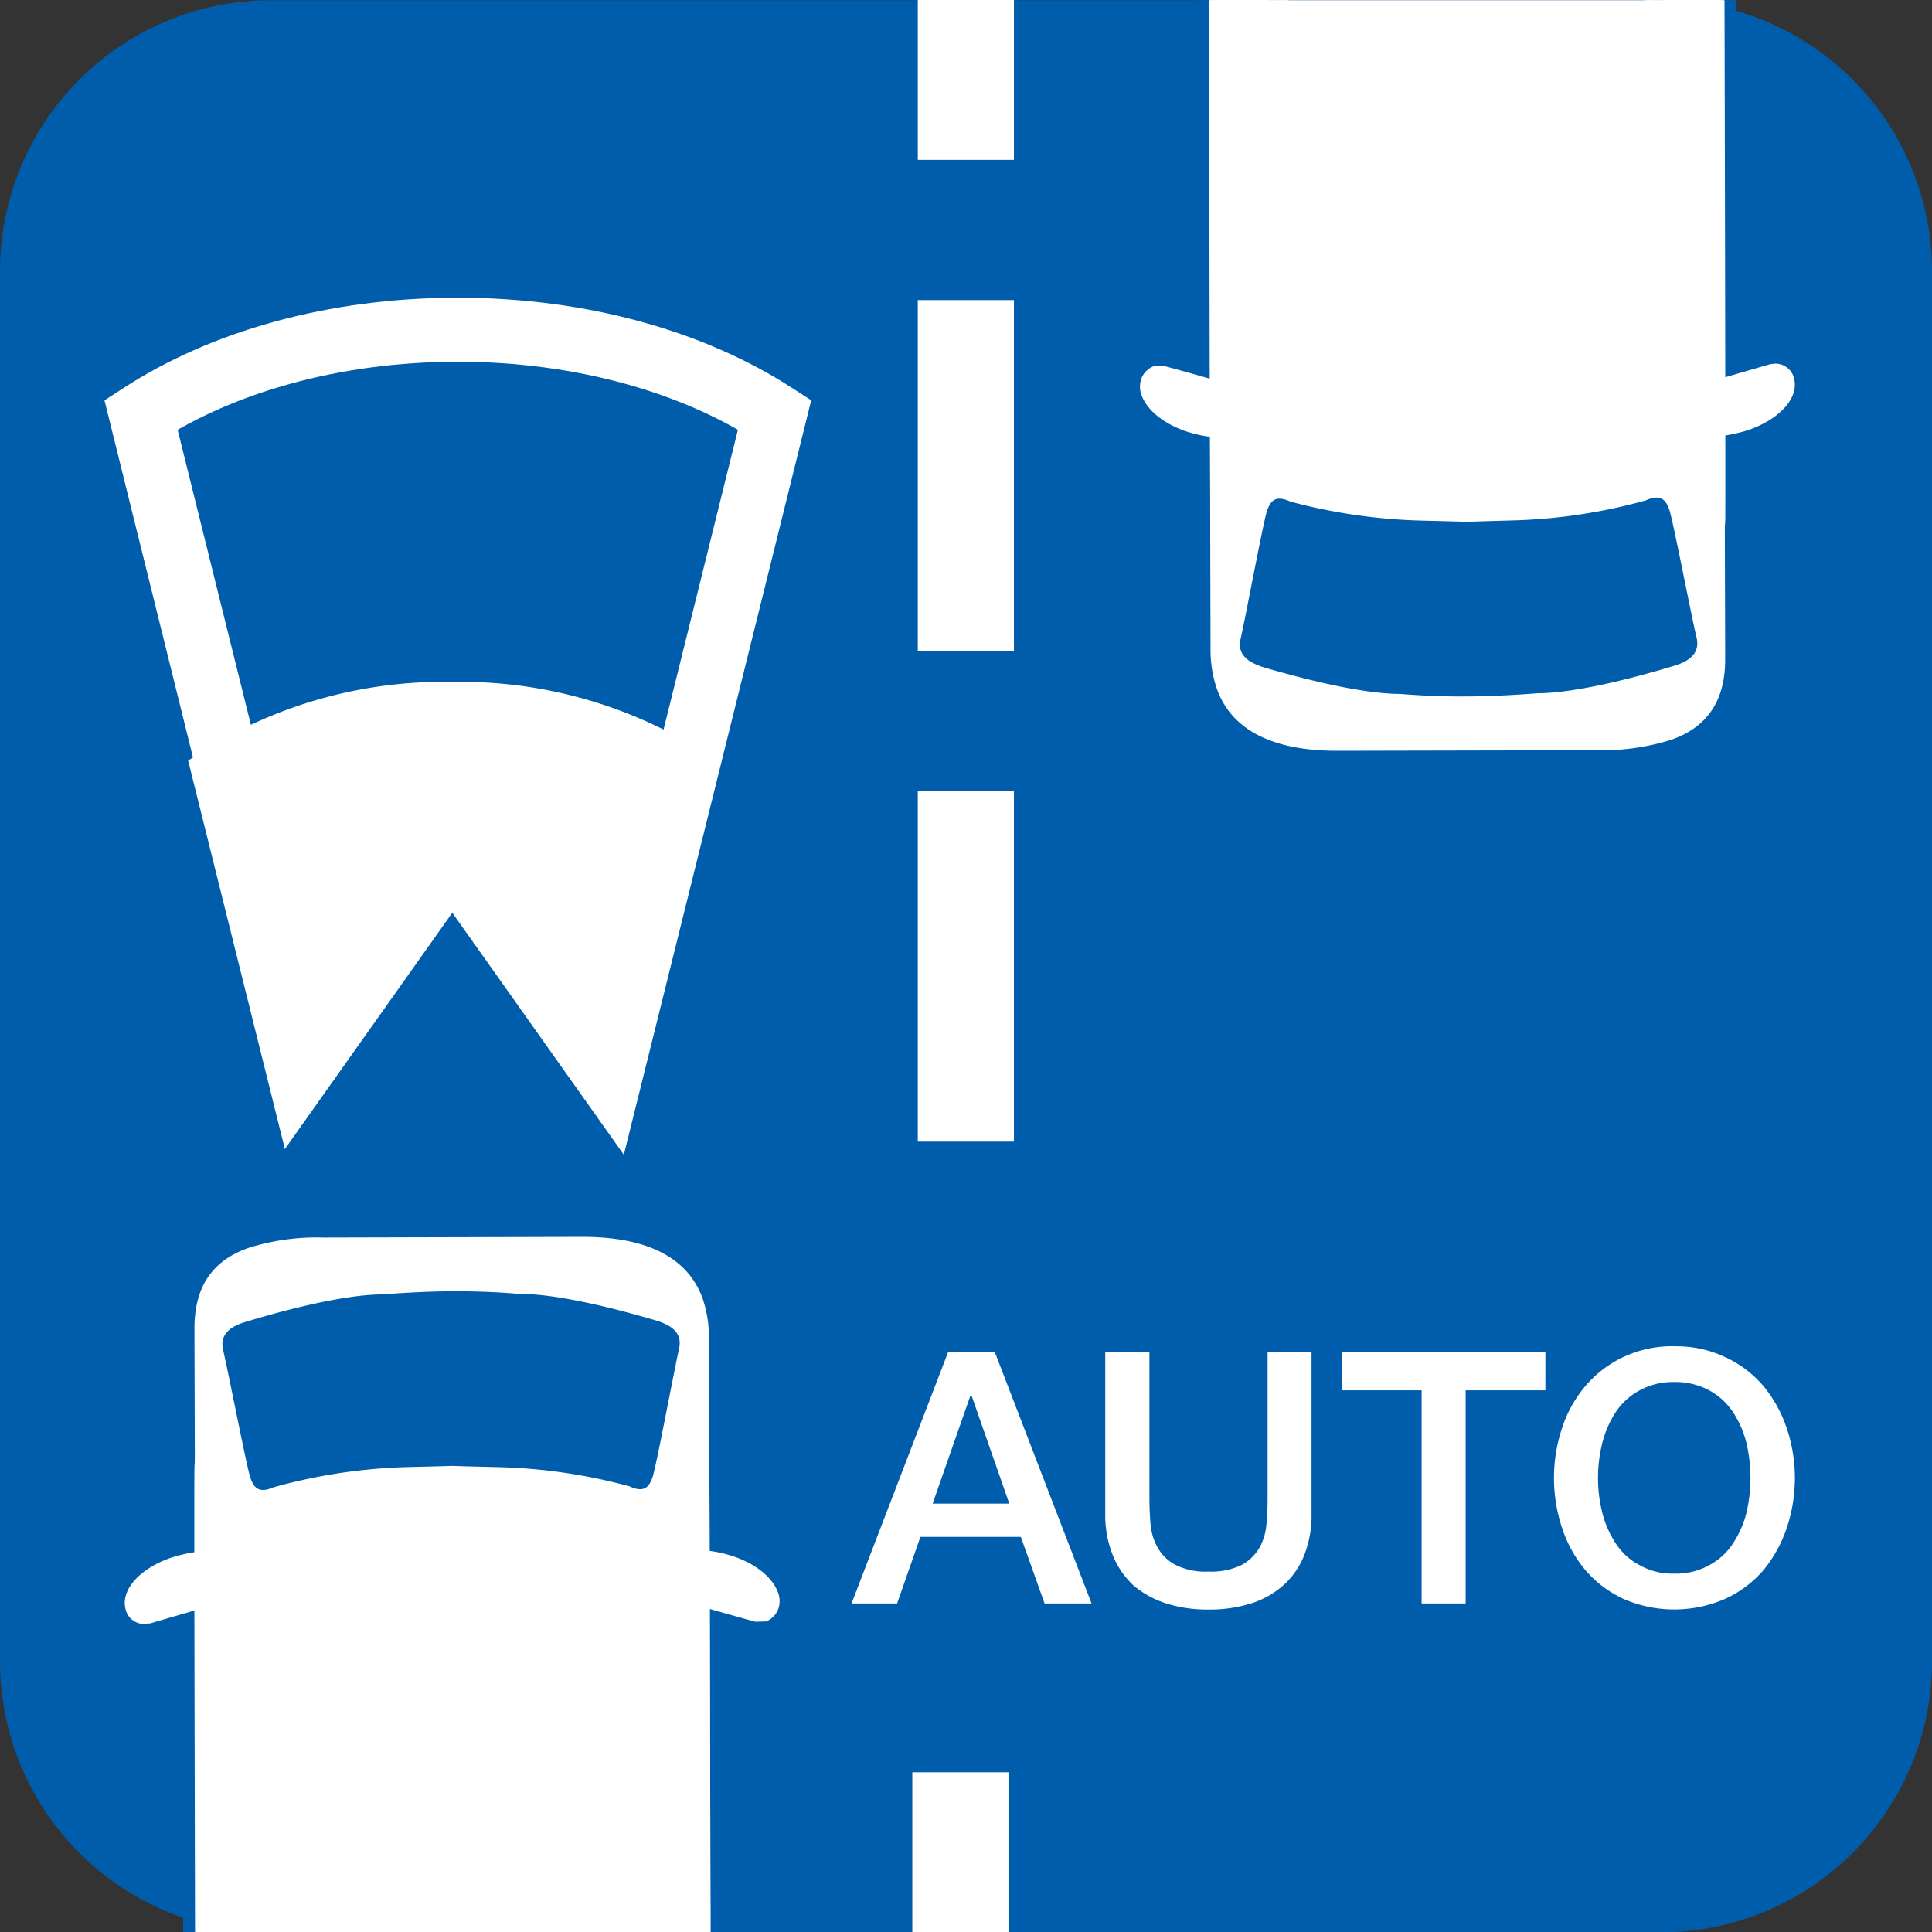 <svg xmlns="http://www.w3.org/2000/svg" width="127.479" height="127.5" viewBox="0 0 127.479 127.5"><rect x="0" y="0" width="127.479" height="127.5" fill="#333333" stroke="none"/><defs><clipPath id="a"><path fill="none" d="M0 0v127.488h122.67V0Z" data-name="パス 11543"/></clipPath></defs><g data-name="グループ 12915"><g data-name="グループ 12150"><path fill="#005dab" d="M0 109.668a17.88 17.88 0 0 0 17.829 17.831h91.83a17.883 17.883 0 0 0 17.821-17.832V17.84A17.88 17.88 0 0 0 109.659.014h-91.83A17.877 17.877 0 0 0 0 17.84Z" data-name="パス 11460"/><path fill="#fff" d="M60.559 0h6.344v10.548h-6.344z" data-name="長方形 6755"/><path fill="#fff" d="M66.902 75.327h-6.344V52.189h6.344Zm0-32.383h-6.344V19.801h6.344Z" data-name="パス 11461"/><path fill="#fff" d="M60.198 116.94h6.344v10.553h-6.344z" data-name="長方形 6756"/><path fill="#fff" d="M62.556 89.224h3.088l6.381 16.578h-3.1l-1.567-4.392H60.73l-1.537 4.392h-3.007Zm-1.018 9.988h5.058l-2.488-7.12h-.078Z" data-name="パス 11462"/><path fill="#fff" d="M72.927 89.224h2.916v9.659c0 .56.024 1.133.075 1.7a3.8 3.8 0 0 0 .469 1.537 2.9 2.9 0 0 0 1.165 1.13 4.4 4.4 0 0 0 2.18.447 4.6 4.6 0 0 0 2.217-.447 3.1 3.1 0 0 0 1.154-1.126 3.8 3.8 0 0 0 .458-1.537c.054-.57.078-1.143.078-1.7v-9.663h2.9v10.625a7.1 7.1 0 0 1-.487 2.777 5.24 5.24 0 0 1-1.39 1.99 5.8 5.8 0 0 1-2.126 1.186 9.1 9.1 0 0 1-2.8.4 9 9 0 0 1-2.774-.4 6.4 6.4 0 0 1-2.169-1.187 5.6 5.6 0 0 1-1.366-1.99 7.2 7.2 0 0 1-.5-2.777Z" data-name="パス 11463"/><path fill="#fff" d="M88.185 89.224h13.418v2.514h-5.256v14.063h-2.911V91.737h-5.251Z" data-name="パス 11464"/><path fill="#fff" d="M110.473 88.834a7.5 7.5 0 0 1 3.334.7 7.4 7.4 0 0 1 2.512 1.877 8.7 8.7 0 0 1 1.553 2.758 10.35 10.35 0 0 1 0 6.716 8.7 8.7 0 0 1-1.553 2.764 7.4 7.4 0 0 1-2.512 1.858 8.4 8.4 0 0 1-6.668 0 7.4 7.4 0 0 1-2.488-1.858 8.3 8.3 0 0 1-1.561-2.769 10.45 10.45 0 0 1 0-6.716 8.2 8.2 0 0 1 1.561-2.758 7.45 7.45 0 0 1 2.488-1.877 7.56 7.56 0 0 1 3.334-.7m0 2.362a4.56 4.56 0 0 0-2.273.544 4.35 4.35 0 0 0-1.569 1.411 6.7 6.7 0 0 0-.9 2.04 9.5 9.5 0 0 0 0 4.659 6.6 6.6 0 0 0 .9 2.022 4.15 4.15 0 0 0 1.569 1.414 4.35 4.35 0 0 0 2.273.549 4.45 4.45 0 0 0 2.295-.549 4.2 4.2 0 0 0 1.561-1.414 6.6 6.6 0 0 0 .9-2.022 10.1 10.1 0 0 0 0-4.659 6.7 6.7 0 0 0-.9-2.04 4.4 4.4 0 0 0-1.561-1.411 4.7 4.7 0 0 0-2.295-.544" data-name="パス 11465"/><path fill="#005dab" d="M62.556 89.223v6.6h3.088v-6.6l-6.154 2.372 6.376 16.573 6.162-2.37v-6.6h-3.1v6.6l6.205-2.203-1.561-4.392-1.561-4.392H56.073l-3.109 8.807 6.226 2.183v-6.6h-3v6.6l6.156 2.37 6.366-16.576-6.156-2.375-6.156-2.362-9.81 25.552h17.272l1.548-4.4h1.944v-6.6l-6.207 2.212 1.55 4.386 1.558 4.4h17.367L70.169 82.633H58.022l-1.623 4.228Zm-1.018 9.988v6.6h14.345l-7.08-20.316h-9.442l-7.134 20.32h9.311v-6.6l6.218 2.18 2.5-7.134-6.225-2.166v6.59h.078v-6.59L57.89 94.26l2.493 7.123 6.218-2.172v-6.584h-5.063zl6.218 2.183Z" data-name="パス 11466"/><path fill="#005dab" d="M72.927 89.223v6.6h2.916v-6.6h-6.59v9.659c0 .777.027 1.532.1 2.284v.019a10.3 10.3 0 0 0 1.277 4.169l-.005-.011-.005-.011a9.5 9.5 0 0 0 3.73 3.69l3.2-5.771-3.3 5.72a10.9 10.9 0 0 0 5.481 1.324 11.16 11.16 0 0 0 5.433-1.288l-.08.046.062-.046a9.5 9.5 0 0 0 3.709-3.653l.005-.011a10.5 10.5 0 0 0 1.272-4.188 23 23 0 0 0 .107-2.273v-9.659h-6.6v6.6h2.9v-6.6h-6.59v10.626l-.029.38v.011l.991.27-.951-.388-.04.118.991.27-.951-.388.011-.046.916.383-.656-.723-.26.34.916.383-.656-.723 4.433 4.879-4.365-4.935.686.758-.5-.9-.182.142.686.758-.5-.9.016.029-.016-.029.016.029-.016-.029 2.057 6.263-1.99-6.285a3.4 3.4 0 0 1-.814.078 3 3 0 0 1-.79-.078l.04.011h-.028l-.2.479.329-.394-.126-.086-.2.479.329-.394-4.3 5 4.502-4.816-.651.7.881-.361-.23-.34-.651.7.881-.361-.611.254.64-.182-.029-.072-.611.254.64-.182-.011-.078-.019-.278V89.223zh-6.59v10.626a13.8 13.8 0 0 0 .983 5.265 11.9 11.9 0 0 0 2.978 4.317l.1.107.112.08a12.7 12.7 0 0 0 4.4 2.464h.021l.04.019a16 16 0 0 0 4.764.683 15.6 15.6 0 0 0 4.779-.689l.05-.014.024-.005a12.4 12.4 0 0 0 4.437-2.514l.051-.035.032-.021a12.35 12.35 0 0 0 3.037-4.33l.011-.04a13.7 13.7 0 0 0 .977-5.286V82.633h-16.09v16.249l-.059 1.113 2.737.249-2.378-1.328-.359 1.079 2.737.244-2.378-1.328.005-.029 3.16 1.794-1.77-3.195a3.73 3.73 0 0 0-1.39 1.4l3.16 1.794-1.77-3.195-.011.011 1.6 2.879-.663-3.245a3.1 3.1 0 0 0-.937.367l1.6 2.879-.663-3.246.265 1.283-.117-1.313-.147.029.265 1.283-.118-1.312-.08.008-.062-.008-.265 2.93 1.425-2.488a3.3 3.3 0 0 0-1.159-.442l-.265 2.93 1.425-2.488-.046-.04-.046-.021-1.775 3.211 3.189-1.775a3.9 3.9 0 0 0-1.414-1.435l-1.775 3.21 3.189-1.775-.016-.016-.008-.013-2.373 1.347 2.734-.254a2.9 2.9 0 0 0-.361-1.093l-2.373 1.347 2.734-.254v.019l-.051-1.109V82.633h-16.1v6.59Z" data-name="パス 11467"/><path fill="#005dab" d="M88.184 89.223v6.6h13.418v-6.6H95.02v2.514h6.585v-6.6H89.751v20.664h6.6v-6.6h-2.916v6.6h6.6V85.142H88.184v6.6h6.6v-2.519zh-6.6v9.113h5.256v14.074h16.1V91.737h-6.6v6.6h11.861v-15.7H81.589v6.59Z" data-name="パス 11468"/><path fill="#005dab" d="M110.472 88.835v6.59c.442.005.487.056.487.056l.078.035-.046-.024.345.249 4.981-4.33-5.055 4.232.364.651a3.9 3.9 0 0 1 .2 1.221 4 4 0 0 1-.2 1.253l.011-.046v.021l-.351.627 5.029 4.278-4.978-4.325-.3.2-.051.029.04-.029a1.2 1.2 0 0 1-.554.067 1.2 1.2 0 0 1-.544-.067h-.013l-.289-.2-.292-.57a3.6 3.6 0 0 1-.2-1.237 3.6 3.6 0 0 1 .185-1.194l.024-.037h-.011l.316-.578-.024.029v.007l.335-.254-.131.067.147-.067s.07-.056.5-.062V82.231a14.4 14.4 0 0 0-6.172 1.342h.012a14.15 14.15 0 0 0-4.635 3.508l-.021.019a15.3 15.3 0 0 0-2.828 4.962l.024-.04a17.2 17.2 0 0 0 0 11.017 14.9 14.9 0 0 0 2.825 4.946 14.1 14.1 0 0 0 4.686 3.511l.118.056-.129-.056a15.2 15.2 0 0 0 12.248 0l-.021.005a14.1 14.1 0 0 0 4.713-3.516l.035-.051.021-.021a15.4 15.4 0 0 0 2.758-4.874l.019-.04-.013.012a17.1 17.1 0 0 0 0-10.96 15.3 15.3 0 0 0-2.758-4.879l-.024-.051-.046-.04a14 14 0 0 0-4.667-3.516l.021.008a14.3 14.3 0 0 0-6.172-1.342Zm0 2.362v-6.6a11.1 11.1 0 0 0-5.527 1.4l3.254 5.746-3.152-5.8a11.04 11.04 0 0 0-3.877 3.511l-.024.032-.031.037a13.3 13.3 0 0 0-1.762 4.041l-.011.024v.016a15.6 15.6 0 0 0-.493 3.912 15.8 15.8 0 0 0 .493 3.928l.011.04v.059a13.7 13.7 0 0 0 1.813 4.03l5.468-3.7-5.519 3.617a11 11 0 0 0 3.936 3.6l3.152-5.805-3.3 5.714a11.06 11.06 0 0 0 5.578 1.43 11.2 11.2 0 0 0 5.556-1.4l-3.262-5.741 3.171 5.792a10.9 10.9 0 0 0 3.907-3.6l-5.516-3.6 5.4 3.776a12.8 12.8 0 0 0 1.874-4.127l.019-.046v-.011a16.4 16.4 0 0 0 .479-3.95 15.5 15.5 0 0 0-.479-3.928 12.9 12.9 0 0 0-1.85-4.137l.04.046-.021-.035a11.1 11.1 0 0 0-3.856-3.505h.005l.024.019a11.26 11.26 0 0 0-5.495-1.374v11.269l-.91 1.639a2.7 2.7 0 0 0 .894.289l.016-1.928-.91 1.639.046.016 1.023-1.864-1.77 1.2.747.667 1.023-1.864-1.77 1.2-.005-.04.024.051.428-.3-.474.214.046.083.428-.3-.474.214.193-.1-.2.072.011.024.193-.1-.2.072.011.046.078.7-.078.718.011-.029.011-.021-.032.062.932.418-.83-.581-.1.163.932.418-.83-.581-.064.091-.056.094 1.888 1.234-1.085-2-.8.769 1.888 1.234-1.085-2-.051.035-.056.035 1.3 2.271-.6-2.56-.7.289 1.3 2.271-.6-2.56.27 1.159v-1.185l-.27.027.27 1.159v.937l1.025-1.786a2.1 2.1 0 0 0-1.039-.337v2.124l1.039-1.787-.078-.04-.091-.056-1.068 1.984 1.862-1.233-.8-.752-1.068 1.984 1.868-1.232-.025-.033-.04-.043-.565.383.629-.276-.064-.107-.565.383.629-.276-.024-.107-6.381 1.684 6.401-1.608-.1-.728.1-.723-.013.021-.007.012.024-.056-.131-.062.126.086.005-.024-.131-.062.126.086-5.506-3.642 5.447 3.725-1.727-1.186.993 1.848.734-.661-1.727-1.186.993 1.848.062-.021.051-.04-.983-1.719v2.03a2.1 2.1 0 0 0 .983-.311l-.983-1.719v-4.56Z" data-name="パス 11469"/><path fill="#fff" d="M62.556 89.224h3.088l6.381 16.578h-3.1l-1.567-4.392H60.73l-1.537 4.392h-3.007Zm-1.018 9.988h5.058l-2.488-7.12h-.078Z" data-name="パス 11470"/><path fill="#fff" d="M72.927 89.224h2.916v9.659c0 .56.024 1.133.075 1.7a3.8 3.8 0 0 0 .469 1.537 2.9 2.9 0 0 0 1.165 1.13 4.4 4.4 0 0 0 2.18.447 4.6 4.6 0 0 0 2.217-.447 3.1 3.1 0 0 0 1.154-1.126 3.8 3.8 0 0 0 .458-1.537c.054-.57.078-1.143.078-1.7v-9.663h2.9v10.625a7.1 7.1 0 0 1-.487 2.777 5.24 5.24 0 0 1-1.39 1.99 5.8 5.8 0 0 1-2.126 1.186 9.1 9.1 0 0 1-2.8.4 9 9 0 0 1-2.774-.4 6.4 6.4 0 0 1-2.169-1.187 5.6 5.6 0 0 1-1.366-1.99 7.2 7.2 0 0 1-.5-2.777Z" data-name="パス 11471"/><path fill="#fff" d="M88.546 89.224h13.424v2.514h-5.262v14.063h-2.906V91.737h-5.256Z" data-name="パス 11472"/><path fill="#fff" d="M110.473 88.834a7.5 7.5 0 0 1 3.334.7 7.4 7.4 0 0 1 2.512 1.877 8.7 8.7 0 0 1 1.553 2.758 10.35 10.35 0 0 1 0 6.716 8.7 8.7 0 0 1-1.553 2.764 7.4 7.4 0 0 1-2.512 1.858 8.4 8.4 0 0 1-6.668 0 7.4 7.4 0 0 1-2.488-1.858 8.3 8.3 0 0 1-1.561-2.769 10.45 10.45 0 0 1 0-6.716 8.2 8.2 0 0 1 1.561-2.758 7.45 7.45 0 0 1 2.488-1.877 7.56 7.56 0 0 1 3.334-.7m0 2.362a4.56 4.56 0 0 0-2.273.544 4.35 4.35 0 0 0-1.569 1.411 6.7 6.7 0 0 0-.9 2.04 9.5 9.5 0 0 0 0 4.659 6.6 6.6 0 0 0 .9 2.022 4.15 4.15 0 0 0 1.569 1.414 4.35 4.35 0 0 0 2.273.549 4.45 4.45 0 0 0 2.295-.549 4.2 4.2 0 0 0 1.561-1.414 6.6 6.6 0 0 0 .9-2.022 10.1 10.1 0 0 0 0-4.659 6.7 6.7 0 0 0-.9-2.04 4.4 4.4 0 0 0-1.561-1.411 4.7 4.7 0 0 0-2.295-.544" data-name="パス 11473"/><path fill="#fff" d="M30.205 21.764v-1.65c-8.5 0-16.166 2.209-21.813 5.872l-.983.627 6.178 24.91 8.411 33.829 24.735-33.5 6.268-25.239-.988-.627c-5.653-3.663-13.33-5.872-21.808-5.872v3.294c7.913 0 15.014 2.081 20 5.337l.9-1.379-1.6-.391-5.812 23.448-20.18 27.34-6.716-27.03-5.9-23.758-1.593.391.894 1.379c5-3.256 12.1-5.337 20.009-5.337Z" data-name="パス 11474"/><path fill="#fff" d="M30.205 21.764v2.107c7.835-.005 14.854 2.07 19.749 5.262l1.154-1.767-2.046-.509-5.896 23.771-6.483 26.071-19.535-26.481-5.8-23.361-2.046.509 1.154 1.767c4.9-3.192 11.908-5.267 19.749-5.262v-4.228c-8.574.005-16.319 2.228-22.052 5.958l-1.259.814 6.353 25.635L38.62 86.42l8.645-34.772 6.261-25.233-1.259-.814c-5.749-3.73-13.5-5.953-22.062-5.958Z" data-name="パス 11475"/><path fill="#fff" d="m15.194 51.14 22.461 30.413 7.56-30.413a27.9 27.9 0 0 0-15.009-4.025 27.9 27.9 0 0 0-15.012 4.025l7.562 30.415L45.215 51.14" data-name="パス 11476"/><path fill="#fff" d="m13.138 52.392 25.115 34.023 9.008-36.231-1.259-.819a29.95 29.95 0 0 0-16.155-4.37 29.9 29.9 0 0 0-16.165 4.374l-1.267.819 9.021 36.227 25.107-34.023-3.39-2.509L23.37 76.696l-6.488-26.074-2.051.514 1.151 1.771a25.8 25.8 0 0 1 13.86-3.69A25.9 25.9 0 0 1 43.7 52.902l1.143-1.765-2.04-.514-6.484 26.073-19.791-26.813Z" data-name="パス 11477"/><path fill="#005dab" d="m11.825 85.656 18.019-25.429 18.027 25.429Z" data-name="パス 11478"/></g><g clip-path="url(#a)" data-name="グループ 12151" transform="translate(2.035 .012)"><path fill="#005dab" d="m16.68 143.959-.005-1.063a6.8 6.8 0 0 1-2.833-.52 2.63 2.63 0 0 1-1.441-1.532 3.5 3.5 0 0 1-.177-1.146c-.016-2.589.029-9.412.019-13.4s-.1-34.927-.112-38.566a4.83 4.83 0 0 1 .586-2.616 3.84 3.84 0 0 1 2.132-1.562 14.2 14.2 0 0 1 4.426-.586l16.964-.04a10.1 10.1 0 0 1 4.906.961 3.97 3.97 0 0 1 1.944 2.282 7 7 0 0 1 .332 2.188c.013 3.628.08 33.858.1 37.848 0 3.963-.013 10.786-.024 13.373a2.95 2.95 0 0 1-.539 1.874 3.1 3.1 0 0 1-1.513 1.018 7.4 7.4 0 0 1-2.375.356l-22.389.067v2.115l22.4-.07a9.4 9.4 0 0 0 3.053-.463 5.14 5.14 0 0 0 2.5-1.735 5.05 5.05 0 0 0 .991-3.149c0-2.587.021-9.421.011-13.394l-.1-37.854a8.8 8.8 0 0 0-.453-2.865 6.2 6.2 0 0 0-2.916-3.449 12.15 12.15 0 0 0-5.942-1.213l-16.95.037a15.7 15.7 0 0 0-5.123.707 5.92 5.92 0 0 0-3.24 2.444 7 7 0 0 0-.9 3.741c.016 3.634.107 34.571.107 38.555s-.021 10.8-.011 13.4a5.5 5.5 0 0 0 .3 1.842 4.77 4.77 0 0 0 2.514 2.747 8.7 8.7 0 0 0 3.76.723Z" data-name="パス 11479"/><path fill="#005dab" d="m13.815 93.142-.418-.972a6.6 6.6 0 0 0-1.617 1.058 4.8 4.8 0 0 0-1.762 3.505c-.035.659-.013 11.065.011 21.535s.051 20.906.062 21.46h1.051l-1.052-.011.062.412a1.52 1.52 0 0 0 .656.774 4 4 0 0 0 1.125.361 9.1 9.1 0 0 0 3.754-.163l.656-.361a1.3 1.3 0 0 0 .5-1.044v-.124l.008-.005-.894-.021.894.062v-.04l-.894-.021.894.062-1.042-.08 1.028.153.013-.072-1.042-.08 1.028.153-1.044-.153 1.018.3.027-.147-1.044-.153 1.018.3-1.023-.295.932.509.091-.214-1.023-.295.932.509-.932-.509.348 1.007a1.06 1.06 0 0 0 .584-.5l-.932-.509.348 1.007.613-.549.043-.809-.541-.608-.809-.046-.605.541-.046.809 1-.345-1.047.126.051.22 1-.345-1.047.126v.062l.005.062.051.217.244.4a1.08 1.08 0 0 0 1.109.26 1.04 1.04 0 0 0 .611-.552l.091-.279.021-.2c.021-.694.067-5.578.1-35.31v-.1l-2.375-12.567-1.21.519.418.972-1.039.2 2.093 11.162 1.039-.187-1.052-.011c-.021 16.228-.043 25.062-.062 29.839-.016 2.395-.027 3.765-.027 4.539-.013.383-.013.611-.024.758v.1l.565.032-.565-.062v.028l.565.032-.565-.062 1 .123-.972-.236-.024.112 1 .123-.972-.236 1.023.254-.945-.453-.078.2 1.023.254-.945-.453.945.453-.345-1a.98.98 0 0 0-.6.549l.945.453-.345-1 .345 1 .769-.747a1.09 1.09 0 0 0-1.114-.254l.345 1 .769-.747-.763.747.993-.351-.23-.4-.763.747.993-.351-.948.327 1.007-.118-.059-.209-.948.327 1.007-.118-.554.067.565-.037-.011-.029-.554.067.565-.037-.019-.046v-.04l-.005-.04-.046-.238-.541-.608-.809-.046-.605.541-.046.809 1-.345-.345-1a1.12 1.12 0 0 0-.584.49l-.112.3-.011.171-.005.22h.763l-.5-.589-.265.6.763-.011-.5-.589.193.222-.147-.26-.046.038.193.222-.147-.26-.046.011a6.2 6.2 0 0 1-2.035.158 5.4 5.4 0 0 1-.937-.142l-.137-.04-.011-.011-.316.581.586-.2c-.134-.356-.287-.38-.27-.386l-.316.581.586-.2-.814.276.87.011-.063-.277-.814.276.87.011v-.011h-.005c0-.544-.027-11-.051-21.449s-.036-20.958-.011-21.467a2.78 2.78 0 0 1 1.039-1.99 4.6 4.6 0 0 1 .769-.528l.228-.129.067-.035zl-1.039.2Z" data-name="パス 11480"/><path fill="#005dab" d="m13.413 125.793-.479.948.011-.021-.024.029.013-.008.011-.021-.024.029.1.129.1-.027-.107-.005.005.032.1-.027-.107-.005.005.011-.032 5.872v.005l.327-.005-.123-.329-.2.335.327-.005-.123-.329.083.228v-.228h-.082l.083.228v.819l.019-1.058-.723-.011h-.035l.011.321.284-.1-.295-.22.011.321.284-.1-.364.131.386-.011-.021-.121-.364.131.386-.011-1.063.021 1.058.005.04-7.083v-.005l-.538.019.458.254.08-.273-.538.019.458.254-.627-.356.244.677.383-.321-.627-.356.244.677-.182-.479-.244.474.426.005-.182-.479-.244.474.493-.94-.5.924.927.5.005.005.013.005.479-.948.493-.921-.91-.5v-.005h-.025a1.57 1.57 0 0 0-1.259-.118 1.45 1.45 0 0 0-.945 1.435l1.058-.011-1.066-.004-.035 7.069v.016l.1.538a1.82 1.82 0 0 0 1.743 1.205l-.013-1.063-.011 1.063.716.017h.011l.005-.011.611-.1a1.77 1.77 0 0 0 1.21-1.668l.035-5.867-1.062-.012 1.063.021-.107-.7a2.46 2.46 0 0 0-1.149-1.334l-.469.945.493-.921Z" data-name="パス 11481"/><path fill="#005dab" d="m13.836 108.553-1.012.291.158 1.135 1.058-.011h-1.058l.035 13.4.514.013-.463-.214-.046.214h.509l-.463-.214.793.361-.278-.809-.514.447.793.361-.278-.809.27.779.324-.769-.594-.011.27.779.324-.769-.158.362.292-.284-.134-.078-.158.362.292-.284-1.215-1.217v-.013l-.019-.005-.163-.311-.04-.169-.051-19.146v-.048l-.476-.035.453.134.027-.1-.48-.034.453.134-.898-.251.787.485.107-.233-.894-.252.787.485-.873-.53.345.948a.92.92 0 0 0 .528-.418l-.873-.53.345.948-.345-.961-.57.854a1 1 0 0 0 .916.107l-.345-.961-.57.854.509-.774-.814.442.305.332.509-.774-.814.442.329-.171-.362.126.032.046.329-.171-.362.126.021.051.005.016 1.889 6.613 1.012-.289 1.023-.281-1.893-6.62-1.012.29 1.012-.278-.051-.2-.174-.367-.319-.316a1.12 1.12 0 0 0-.959-.126 1.08 1.08 0 0 0-.635.576 1.6 1.6 0 0 0-.123.726l.043 19.131.161.881a2.9 2.9 0 0 0 .688 1.119l.751-.746-.758.734 1.21 1.216.011.011-.011-.011.541.378a1.25 1.25 0 0 0 .94.04 1.28 1.28 0 0 0 .734-.672l.126-.686-.038-13.393v-.011a7.4 7.4 0 0 0-.249-1.7Z" data-name="パス 11482"/><path fill="#005dab" d="M12.446 101.532a10 10 0 0 0-3.505.519 6.3 6.3 0 0 0-2.729 1.751 2.8 2.8 0 0 0-.68 2.7l.035.075v.027l.019.029a2.3 2.3 0 0 0 .9 1.047 2 2 0 0 0 1.516.185l.035-.016c.877-.233 5.294-1.517 5.294-1.517l-.586-2.035s-4.432 1.283-5.281 1.521l.284 1.028-.26-1.028-.035.005.016.209.115-.163-.131-.046.016.209.115-.163-.04.051.051-.046-.011-.005-.04.051.051-.046-.1-.158-.956.458.977-.407-.712.3.736-.254-.024-.046-.712.3.736-.254s-.051-.233.281-.635a4.4 4.4 0 0 1 1.821-1.135 7.9 7.9 0 0 1 2.758-.388Z" data-name="パス 11483"/><path fill="#005dab" d="m41.709 93.072-.407.983.051.005a4.07 4.07 0 0 1 1.944 1.974l.126.677c.011.217.016 3.037.016 7.005.04 11.994.051 35.09.051 35.9l.779.013-.5-.635a.81.81 0 0 0-.276.635h.779l-.5-.635.166.209-.115-.246-.051.037.166.209-.115-.246-.056.027a6.9 6.9 0 0 1-2.051.182 3.8 3.8 0 0 1-.937-.126l-.11-.027-.027-.013-.305.57.57-.2c-.134-.324-.27-.361-.27-.361l-.3.557.57-.2-.8.27.852.021-.051-.292-.8.27.852.021v-.158l-.91-.016.91.056v-.04l-.91-.016.91.056-1.034-.078 1.018.169.016-.091-1.034-.078 1.018.169-1.039-.177.993.324.046-.147-1.039-.177.993.324-.993-.324.9.544.091-.22-.993-.324.9.544-.9-.544.343 1.007a1.02 1.02 0 0 0 .56-.463l-.9-.544.343 1.007-.343-1.007-1 .351.988-.343-1.05.112.062.23.988-.343-1.05.112.112-.013-.118.008.005.005.112-.013-.118.008.005.051v.032l.011.051.051.228.321.469a1.07 1.07 0 0 0 .961.2l.362-.174-.643-.849.348 1.007a1 1 0 0 0 .544-.426l.137-.321.032-.187v-.327c-.005-1.181-.032-7.252-.225-35.1l-1.047.011 1.042.187 2.026-11.153zl-.407.983zl-1.034-.187-2.049 11.279.008.094c.107 16.252.169 25.08.185 29.858.019 2.383.024 3.752.024 4.526.011.391 0 .624.011.763v.137l.905.035-.905-.08v.046l.905.035-.905-.08 1.028.091-1.012-.189-.016.1 1.028.091-1.012-.191 1.036.187-1-.356-.035.169 1.036.187-1-.356 1 .356-.894-.57-.107.214 1 .356-.894-.57.894.57-.34-.988a1.13 1.13 0 0 0-.554.418l.894.57-.34-.988-.3.158.64.83-.013-1.058a1 1 0 0 0-.627.228l.64.83-.013-1.058.013 1.058.683-.814-.7-.244.013 1.058.683-.814-.683.814 1-.345-.321-.469-.683.814 1-.345-.993.345 1.044-.112-.051-.233-.993.345 1.044-.112-.865.094.865-.048v-.046l-.865.094.865-.048v-.131l-.005-.046-.056-.22-.53-.611-.819-.056a1.14 1.14 0 0 0-.565.463l-.121.321-.012.159v.254l1.063-.016-1.063-.012.067.444a1.4 1.4 0 0 0 .661.763 3.3 3.3 0 0 0 1.159.356 8.8 8.8 0 0 0 3.725-.2l.632-.332a1.3 1.3 0 0 0 .525-1.036c-.005-.536-.005-10.992-.016-21.444-.011-5.232-.011-10.457-.021-14.457s-.019-6.721-.035-7.083a4.2 4.2 0 0 0-.249-1.3 6 6 0 0 0-3.165-3.237l-1.221-.509-.225 1.3Z" data-name="パス 11484"/><path fill="#005dab" d="m42.296 125.715-.493-.932a2.35 2.35 0 0 0-.886.846 2.5 2.5 0 0 0-.34 1.176l1.063-.016h-1.063l-.051 5.871h.013l.088.565a1.83 1.83 0 0 0 1.73 1.205h.011l.731-.005h.005l.581-.1a1.75 1.75 0 0 0 1.217-1.675l-.005.016.051-7.083.005-.005-.1-.546a1.42 1.42 0 0 0-.785-.844 1.52 1.52 0 0 0-1.079-.016l-.295.134.519.921-.5-.937-.916.493.493.932.493.937.927-.49.011-.005.016-.013-.158-.276.1.3.056-.024-.158-.276.1.3-.2-.584-.23.56.428.024-.2-.584-.23.56.26-.643-.661.236.4.407.26-.643-.661.236.407-.145h-.442l.035.145.407-.145h-.442l1.068-.008-1.068-.005-.032 7.067v.014h.327l-.112-.34-.214.34h.327l-.112-.34.056.2v-.209l-.056.011.056.2v-.209l.029 1.052-.019-1.063-.712.016.011 1.058v-.766l.262-.1-.262-.209v.305l.262-.1-.375.137h.4l-.012-.129-.375.137h.4l.046-5.862v-.011h-.182l.182.027v-.027h-.182l.182.027.046-.094.046-.059Z" data-name="パス 11485"/><path fill="#005dab" d="m41.782 108.462-1.034-.27a8 8 0 0 0-.222 1.69l.035 13.4.1.552.6.718 1.007.08.632-.434-.763-.726.763.736 1.21-1.234v.011a3.07 3.07 0 0 0 .825-1.99l-.056-19.157-.091-.6-.3-.458a1.07 1.07 0 0 0-1.079-.217 1.05 1.05 0 0 0-.544.4l-.26.6-1.851 6.622-.005.005 1.034.27 1.012.281 1.848-6.622.021-.051-.621-.268.554.38.067-.112-.621-.268.554.38-.814-.554.329.927a.87.87 0 0 0 .485-.372l-.814-.554.329.927-.345-.977-.707.769a1.1 1.1 0 0 0 1.052.209l-.345-.977-.707.769.667-.718-.937.316.27.4.667-.718-.937.316.611-.209-.64.056.029.153.611-.209-.64.056v.07l.051 19.154-.067.244-.126.225-1.237 1.245h-.005l.345.332-.158-.434-.187.1.345.332-.158-.434.287.825.407-.774-.694-.051.287.825.407-.774-.383.728.79-.27-.407-.458-.383.728.79-.27-.394.147.418-.019-.024-.129-.394.147.418-.019v.025l-.037-13.409.142-1.133-.005.024.005-.024Z" data-name="パス 11486"/><path fill="#005dab" d="M43.195 103.557a7.4 7.4 0 0 1 3.465.688 2.7 2.7 0 0 1 1.374 1.251l.021.209 1.018.351-.967-.458-.1.153.126.123-.056-.158-.07.035.126.123-.056-.158.078.214-.011-.23-.067.016.078.214-.011-.23.011.051v-.046l-.011-.005.011.051v-.046l-.021-.005h-.006c-.825-.214-5.262-1.486-5.262-1.486l-.594 2.035s4.413 1.267 5.329 1.492h-.011a2 2 0 0 0 1.194-.024 2.2 2.2 0 0 0 1.226-1.218l.032-.04.013-.051a2.38 2.38 0 0 0-.024-1.607 4.62 4.62 0 0 0-2.418-2.448 9.4 9.4 0 0 0-4.477-.91Z" data-name="パス 11487"/><path fill="#005dab" d="m27.981 85.186.011 1.052c1.087 0 2.132.051 2.905.1.774.032 1.251.078 1.251.078l.051.013.046-.008c2.689-.016 7.426 1.328 8.58 1.663l.769.316.158.137-.011.209-.005-.011c-.182.814-.554 2.739-.921 4.576-.171.929-.351 1.821-.5 2.517s-.27 1.248-.295 1.272l.011-.024v.019l-.1.214.268.2-.1-.3-.166.1.268.2-.1-.3.107.316-.011-.34-.1.024.107.316-.011-.34v.1l.011-.107-.011.005v.1l.011-.107-.273-.091a9.5 9.5 0 0 0-1.583-.455 44 44 0 0 0-7.725-.913v1.071l.021-1.071s-.774-.011-1.558-.032c-.391-.005-.777-.021-1.063-.029l-.345-.011h-.067l-.035.487.051-.487h-.016l-.035.487.051-.487-.1.972.187-.961-.086-.011-.1.972.187-.961-.2 1.036.356-.991-.153-.046-.2 1.036.356-.991-.37.991.578-.894-.209-.1-.37.991.578-.894-.586.901 1-.345a1.13 1.13 0 0 0-.423-.549l-.577.894 1-.345-1 .345.916.541.084-.886-1 .345.916.541-.916-.541.351 1 .565-.458-.916-.542.351 1-.337-.967.088 1.028.249-.062-.337-.967.088 1.028h.407l.019-.514-.051.514h.032l.019-.514-.051.514.091-.983-.182.967.091.016.091-.983-.182.967.193-1.023-.362.972.169.051.193-1.023-.362.972.362-.993-.589.892.228.1.362-.993-.589.892.589-.892-1 .351a1.06 1.06 0 0 0 .407.541l.589-.892-1 .351 1-.351-.87-.589a1.01 1.01 0 0 0-.126.94l1-.351-.87-.589.87.589-.487-.94-.383.351.87.589-.487-.94.487.94-.351-1-.137.062.487.94-.351-1 .332.94-.107-.985-.225.046.332.94-.107-.985.013.163v-.163h-.013l.013.163v-.163c-.137.011-.951.04-1.679.046l-1.419.051.021 1.052-.011-1.058a37 37 0 0 0-5.042.469 28.5 28.5 0 0 0-3.963.838l-.273.114-.153.056-.107.027-.011.008v.356l.249-.244-.249-.112v.356l.249-.244v-.005l-.078-.171-.734.262.758-.217-.024-.045-.734.262.758-.217-.013-.027-.011-.034c-.021-.021-.158-.594-.305-1.272-.448-2.108-1.187-5.889-1.477-7.079l-.011-.016.011.016.011-.214a1.5 1.5 0 0 1 .651-.356l.254-.078.011-.013v.013c1.149-.356 5.88-1.719 8.558-1.719h.08s.621-.056 1.537-.107 2.081-.107 3.171-.1l-.005-1.058.005-1.063c-2.29 0-4.866.209-4.866.209l.078 1.063-.003-1.064c-3.227.024-7.932 1.449-9.15 1.8h-.026l.024-.013-.37.115a3.54 3.54 0 0 0-1.588 1.022 2.29 2.29 0 0 0-.434 2.022v.019c.179.723.565 2.678.948 4.515.2.921.38 1.826.528 2.528.169.734.26 1.21.372 1.521l.996-.342-1.018.289.018.074a2.24 2.24 0 0 0 .87 1.216 2 2 0 0 0 1.765.118l.337-.134-.021.005.021-.019.1-.021a26 26 0 0 1 3.586-.752 36 36 0 0 1 4.74-.434v-.013h.013s.79-.005 1.577-.037c.394-.013.8-.019 1.1-.035l.386-.005.123-.005.075-.013.254-.062.236-.107.284-.3a1 1 0 0 0 .123-.937 1.07 1.07 0 0 0-.5-.589l-.3-.1-.177-.021h-.305l-.23-.005-.086.011h-.056l-.27.051-.568.469-.077.878a1.1 1.1 0 0 0 .428.552l.3.126.187.032.656.024c.916.035 2.525.062 2.525.062l.013.005h.011a37 37 0 0 1 5.029.453c.844.142 1.628.278 2.244.407a9 9 0 0 1 1.165.316 2.28 2.28 0 0 0 1.73.182 1.74 1.74 0 0 0 .854-.656l.386-.758-.008.029.013-.035c.1-.321.19-.785.351-1.521.439-2.137 1.176-5.958 1.422-7.048l.008-.021a2.53 2.53 0 0 0-.07-1.352 2.46 2.46 0 0 0-.983-1.21 5.4 5.4 0 0 0-1.352-.586c-1.213-.335-5.929-1.73-9.166-1.741v1.055l.094-1.05s-2.051-.193-4.351-.187Z" data-name="パス 11488"/><path fill="#fff" d="M16.68 143.959c-2.98.016-5.506-1.159-5.516-4.26 0-2.6.027-9.423.016-13.4s-.091-34.921-.112-38.56 1.847-5.79 8.206-5.824l16.964-.046c6.376-.021 8.234 2.86 8.234 6.478.011 3.639.1 33.869.107 37.843s-.011 10.8-.016 13.4c.011 3.109-2.509 4.287-5.484 4.293Z" data-name="パス 11489"/><path fill="#fff" d="m16.68 143.959-.005-.276c-2.4.005-4.381-.747-5.01-2.584a4.4 4.4 0 0 1-.22-1.4c-.016-2.589.029-9.423.019-13.4s-.1-34.921-.115-38.56c.013-2.418.774-4.041 3.245-4.916a14.4 14.4 0 0 1 4.692-.621l16.953-.051c4.748-.013 6.81 1.548 7.589 3.768a7.3 7.3 0 0 1 .364 2.431c.021 3.639.107 33.869.123 37.843 0 3.974-.016 10.8-.035 13.4a3.54 3.54 0 0 1-2.589 3.631 8.3 8.3 0 0 1-2.622.388l-22.394.07.005.546 22.4-.062a8.6 8.6 0 0 0 2.8-.434 4.09 4.09 0 0 0 2.951-4.14c0-2.587.029-9.426.024-13.4-.024-3.974-.091-34.2-.107-37.843a8.2 8.2 0 0 0-.4-2.616c-.86-2.482-3.267-4.172-8.111-4.132l-16.963.044a14.9 14.9 0 0 0-4.86.667c-2.686.91-3.647 2.892-3.618 5.431.008 3.637.108 34.574.108 38.564.011 3.969-.035 10.8-.024 13.392a4.7 4.7 0 0 0 .254 1.58c.763 2.166 3.058 2.97 5.54 2.951Z" data-name="パス 11490"/><path fill="#fff" d="M13.815 93.145s-2.656 1.141-2.753 3.632c-.027 1.165.062 41.851.08 42.957-.013.758 4.646.819 4.646-.021-.019-1.475.078 7.969.118-35.39Z" data-name="パス 11491"/><path fill="#fff" d="m13.815 93.145-.117-.249s-2.783 1.165-2.9 3.861c-.046 1.186.067 41.868.067 42.968l.024.153c.147.335.428.418.763.509a8 8 0 0 0 3.776-.027c.3-.1.611-.262.627-.651v-.163l-.249-.019.249.046v-.027l-.249-.019.249.046-.265-.046.265.08v-.035l-.265-.046.265.08-.27-.075.1.26.174-.185-.27-.075.1.26.153-.134.011-.214-.137-.161-.214-.011-.153.142-.011.2.254-.086-.273.035.019.051.254-.086-.273.035v.04l.024.129.067.115.284.072.158-.147.021-.107c.04-.311.086-4.143.121-35.36l-.013-.046-2.1-11.169-.143-.188-.24-.005.112.249-.27.046 2.096 11.169.27-.04-.27-.011c-.016 16.238-.046 25.062-.056 29.839a508 508 0 0 1-.035 4.539c-.005.4-.011.632-.011.774l-.005.137-.005.016.214.027-.2-.043-.011.016.214.027-.2-.043.254.062-.244-.112-.011.051.254.062-.244-.112.244.112-.091-.26-.153.147.244.112-.091-.26.091.26.2-.2-.296-.061.091.26.2-.2-.2.2.26-.1-.062-.1-.2.2.26-.1-.214.072.225-.027-.011-.046-.214.072.225-.027v-.08l-.021-.083-.137-.161-.214-.011-.153.142-.011.2.254-.086-.091-.26-.169.182-.013.086-.005.169h.04l-.035-.024-.005.024h.04l-.035-.024-.26.158a7 7 0 0 1-2.333.186 5.4 5.4 0 0 1-1.106-.158l-.329-.126-.062-.056-.005.013.005-.013-.005.013-.08.021.091.011-.011-.032-.08.021.091.011c-.011-1.1-.112-41.8-.072-42.957a3.6 3.6 0 0 1 1.3-2.539 6 6 0 0 1 .884-.637l.394-.193-.112-.26-.27.046Z" data-name="パス 11492"/><path fill="#fff" d="M13.413 125.793a1.32 1.32 0 0 1 .661 1.063l-.035 5.878a.734.734 0 0 1-.763.712l-.718-.011a.73.73 0 0 1-.769-.7l.038-7.058c-.011-.4.3-.56.661-.37Z" data-name="パス 11493"/><path fill="#fff" d="m13.414 125.793-.305.611.276.351.015.097v.005l-.029 5.867-.016.005-.029.035h-.049v.677l.019-.677h-.723l-.014-.012h-.01l-.08-.027-.677.011.677.005.04-7.075-.158.005.131.062.027-.067-.158.005.131.062-.3-.163.107.316.193-.153-.3-.163.107.316-.08-.249-.032.265.112-.016-.08-.249-.032.265.011-.067-.021.067h.011l.011-.067-.021.067h.021l.305-.6-.316.6.921.493.005.011.005-.005.305-.611.316-.6-.905-.479-.005-.005h-.02a1.16 1.16 0 0 0-.951-.1 1.08 1.08 0 0 0-.7 1.068h.683l-.683-.005-.04 7.069.083.431a1.43 1.43 0 0 0 1.382.943l-.013-.677-.011.683h.723l.005.005.493-.078a1.41 1.41 0 0 0 .956-1.307l.027-5.878-.679-.008.691.021-.1-.565a1.97 1.97 0 0 0-.943-1.119l-.305.6.316-.6Z" data-name="パス 11494"/><path fill="#fff" d="M13.837 108.553a6 6 0 0 1 .2 1.414l.046 13.4c0 .4-.244.477-.53.182l-1.21-1.2a2.03 2.03 0 0 1-.533-1.251l-.054-19.146c0-.386.1-.407.2-.011Z" data-name="パス 11495"/><path fill="#fff" d="m13.836 108.553-.655.187.171 1.232.683-.005h-.673l.037 13.4v.013l.442.078-.142-.378-.3.3.442.078-.142-.378.153.418.177-.418H13.7l.153.418.177-.418-.062.158.088-.142-.027-.016-.062.158.088-.142-.016-.016v-.011l-1.216-1.21-.005-.011-.265-.453-.072-.305-.045-19.146v-.094l-.375-.056.362.15.013-.094-.375-.056.362.15-.593-.238.209.6a.67.67 0 0 0 .383-.359l-.592-.241.209.6-.222-.619-.367.544.589.075-.222-.619-.367.544.316-.463-.5.27.179.193.316-.463-.5.27.027.08.005.005 1.888 6.617.651-.187.661-.193-1.889-6.612-.651.193.656-.187-.056-.171-.123-.27-.222-.214-.621-.086-.412.375-.1.565.051 19.149.142.736a2.56 2.56 0 0 0 .605.983l.469-.474-.471.459 1.21 1.224-.011-.013a1.02 1.02 0 0 0 1.085.335l.509-.469.1-.517-.047-13.415v.011a8 8 0 0 0-.22-1.6Z" data-name="パス 11496"/><path fill="#fff" d="M12.43 102.593c-4.009-.086-6.416 2.142-5.891 3.583a1 1 0 0 0 1.205.672c.87-.246 5.291-1.532 5.291-1.532" data-name="パス 11497"/><path fill="#fff" d="M12.426 102.314a9.3 9.3 0 0 0-3.227.474c-2.091.747-3.331 2.172-2.924 3.46l.011.035v.016a1.26 1.26 0 0 0 1.521.8l.019.021c.857-.254 5.289-1.537 5.289-1.537l-.158-.53s-4.413 1.288-5.283 1.532l.072.265-.067-.265c-.442.083-.635-.035-.884-.528l-.254.12.254-.107a1.47 1.47 0 0 1 .436-1.4 4.96 4.96 0 0 1 2.152-1.35 8.7 8.7 0 0 1 3.031-.447Z" data-name="パス 11498"/><path fill="#fff" d="M41.712 93.073s2.662 1.114 2.769 3.591c.051 1.181.062 41.865.07 42.963.005.761-4.646.852-4.641.016-.005-1.475.078 7.969-.212-35.4Z" data-name="パス 11499"/><path fill="#fff" d="m41.71 93.072-.107.26.295.142a4.48 4.48 0 0 1 2.134 2.3l.182.91c.046 1.141.056 41.843.056 42.947l.08-.005-.07-.029-.011.035.08-.005-.07-.029-.27.123a7.2 7.2 0 0 1-2.33.233 5.7 5.7 0 0 1-1.106-.142l-.334-.13-.062-.046-.005-.011-.062.016.062.016v-.032l-.062.016.062.016v-.169l-.126-.016.126.016-.126-.016.126.016-.243-.016.244.037v-.016l-.244-.021.244.037-.265-.046.26.086.005-.04-.265-.046.26.086-.26-.086.088.26.171-.174-.26-.086.088.26-.088-.26-.262.1.249-.088-.26.027.011.062.249-.088-.26.027v.051l-.005.04.016.1.262.185.174-.056-.174-.225.1.27.158-.174.011-.1c.011-.244 0-3.979-.2-35.334l-.278-.005.268.051 2.022-11.174-.276-.051-.107.26.107-.26-.265-.046-2.024 11.18v.051c.1 16.246.158 25.08.193 29.852.021 2.389.021 3.757.021 4.525 0 .386.011.629 0 .763v.166h.137l-.137-.019v.019h.137l-.137-.019.26.029-.26-.046v.016l.26.029-.26-.046.273.046-.262-.091-.011.046.273.046-.262-.091.262.091-.08-.254-.182.163.262.091-.08-.254-.091.046.171.209v-.265l-.171.056.171.209.265-.086-.265-.179v.265l.265-.086-.254.086.26-.029-.005-.056-.254.086.26-.029v-.078l-.011-.1-.147-.153-.2-.019-.182.171v.096l-.005.174.016.169a1.08 1.08 0 0 0 .782.528 8.2 8.2 0 0 0 3.765-.1c.287-.115.6-.222.632-.624-.005-1.1-.027-41.763-.067-42.955a4 4 0 0 0-.2-1.063 5.38 5.38 0 0 0-2.737-2.782l-.244.011-.134.2Z" data-name="パス 11500"/><path fill="#fff" d="M42.298 125.716a1.36 1.36 0 0 0-.656 1.074l-.051 5.867a.77.77 0 0 0 .779.712l.72-.011a.75.75 0 0 0 .769-.707l.032-7.067c0-.394-.311-.565-.672-.356Z" data-name="パス 11501"/><path fill="#fff" d="m42.295 125.715-.321-.6a2 2 0 0 0-1.012 1.684l.677-.011-.677-.005-.046 5.867-.005.005.08.428a1.43 1.43 0 0 0 1.366.956h.736l.005.005.469-.1a1.38 1.38 0 0 0 .961-1.3l.032-7.048v-.024l-.067-.412-.57-.627-.809-.011-.225.112.327.586-.316-.611-.927.5.632 1.2.927-.5h.024v-.011h.011l-.08-.222-.088.212.169.011-.08-.222-.088.212.118-.295-.3.112.182.182.118-.295-.3.112.046-.021h-.056l.011.021.046-.021h-.056l.683-.008-.683-.005-.036 7.08h.008l-.008-.01v.005h.008l-.008-.005-.062.027-.046.013.019.672-.019-.672-.7.005-.1-.046-.013.005h.021v-.004l-.013.005h.013l.056-5.862v-.005l.281-.469Z" data-name="パス 11502"/><path fill="#fff" d="M41.782 108.462a6 6 0 0 0-.2 1.414l.04 13.408c.011.394.236.474.514.19l1.21-1.232a2 2 0 0 0 .525-1.237l-.048-19.158c0-.388-.086-.388-.2-.005Z" data-name="パス 11503"/><path fill="#fff" d="m41.781 108.462-.667-.179a7.6 7.6 0 0 0-.2 1.593l.032 13.408.07.434.428.5.691.046.485-.329-.479-.463.479.463 1.226-1.221-.021.013.011-.013a2.58 2.58 0 0 0 .718-1.722l-.06-19.143-.062-.474-.2-.305-.7-.147-.356.26-.209.482-1.853 6.62.667.179.645.193 1.853-6.636.021-.1-.327-.147.295.22.032-.072-.327-.147.295.22-.5-.378.2.592.295-.214-.5-.378.2.592-.209-.627-.458.493.667.134-.209-.627-.458.493.418-.442-.57.193.153.249.418-.442-.57.193.244-.086-.262.029.019.056.244-.086-.262.029v.078l.059 19.162-.314.749.019-.019-1.232 1.256-.013.005.013-.005-.024.021.137.2-.08-.225-.056.027.137.2-.08-.225.158.463.228-.431-.386-.032.158.463.228-.431-.2.4.423-.153-.22-.244-.2.4.423-.153-.153.056.158-.032-.005-.024-.153.056.158-.032.011-.005-.049-13.417.158-1.232Z" data-name="パス 11504"/><path fill="#fff" d="M43.168 102.493c4-.1 6.411 2.107 5.907 3.561-.276.554-.656.809-1.21.661-.865-.222-5.291-1.494-5.291-1.494" data-name="パス 11505"/><path fill="#fff" d="M43.18 102.782c3.138-.107 5.23 1.328 5.607 2.453l.011.736.278.083-.273-.123-.463.525-.4-.005c-.87-.214-5.3-1.481-5.3-1.481l-.145.525s4.418 1.267 5.313 1.5l.712-.021a1.44 1.44 0 0 0 .79-.8v-.008l.011-.021a1.6 1.6 0 0 0-.021-1.085c-.549-1.494-2.838-2.905-6.143-2.828Z" data-name="パス 11506"/><path fill="#005dab" d="M27.981 85.19a50 50 0 0 1 4.263.174c2.972-.011 7.685 1.374 8.874 1.714s1.877.86 1.655 1.893c-.345 1.537-1.51 7.79-1.746 8.467-.238.707-.589 1.058-1.532.621a36.3 36.3 0 0 0-8.874-1.269s-4.244-.1-2.833-.1-2.905.1-2.905.1a36.5 36.5 0 0 0-8.85 1.328c-.951.418-1.3.078-1.54-.6s-1.446-6.928-1.808-8.46c-.233-1.028.463-1.572 1.663-1.9 1.176-.356 5.9-1.754 8.85-1.759 0 0 2.555-.214 4.783-.209" data-name="パス 11507"/><path fill="#005dab" d="M105.915-12.835v1.069a6.7 6.7 0 0 1 2.838.525 2.6 2.6 0 0 1 1.435 1.526 3.4 3.4 0 0 1 .182 1.141c.011 2.595-.035 9.418-.024 13.4s.1 34.927.112 38.56a4.9 4.9 0 0 1-.586 2.63 3.85 3.85 0 0 1-2.126 1.553 14.1 14.1 0 0 1-4.432.581l-16.96.048a10 10 0 0 1-4.9-.959 4 4 0 0 1-1.944-2.284 6.7 6.7 0 0 1-.332-2.182c-.013-3.634-.086-33.869-.107-37.854 0-3.963.011-10.792.021-13.378a3 3 0 0 1 .541-1.866 3.1 3.1 0 0 1 1.521-1.018 7.4 7.4 0 0 1 2.37-.356l22.394-.067v-2.116l-22.4.064a9.7 9.7 0 0 0-3.064.464 5.2 5.2 0 0 0-2.5 1.735 5.05 5.05 0 0 0-.991 3.154c0 2.587-.021 9.421-.016 13.394s.091 34.214.1 37.854a9 9 0 0 0 .453 2.865 6.15 6.15 0 0 0 2.916 3.444 12.1 12.1 0 0 0 5.953 1.226l16.945-.035a15.8 15.8 0 0 0 5.128-.718 5.82 5.82 0 0 0 3.232-2.437 6.97 6.97 0 0 0 .91-3.741c-.021-3.639-.112-34.576-.112-38.555s.021-10.789.011-13.4a5.7 5.7 0 0 0-.295-1.842 4.74 4.74 0 0 0-2.519-2.746 8.56 8.56 0 0 0-3.754-.726Z" data-name="パス 11508"/><path fill="#005dab" d="m108.782 37.989.412.967a6.3 6.3 0 0 0 1.618-1.057 4.8 4.8 0 0 0 1.762-3.51c.035-.664.013-11.057-.011-21.532a9104 9104 0 0 0-.056-21.46h-1.052l1.052.005-.062-.407a1.44 1.44 0 0 0-.661-.769 3.7 3.7 0 0 0-1.119-.367 9 9 0 0 0-3.749.163l-.667.367a1.3 1.3 0 0 0-.49 1.039v.131l-.011.005.892.021-.892-.056v.035l.892.021-.892-.056 1.039.08-1.028-.163-.011.083 1.039.08-1.028-.163 1.05.163-1.018-.3-.032.137 1.05.163-1.018-.3 1.018.289-.927-.509-.091.22 1.018.289-.927-.509.927.509-.343-1a1 1 0 0 0-.584.493l.927.509-.343-1-.613.549-.043.8.541.6.809.046.6-.53.051-.819-1 .351 1.052-.126-.051-.225-1 .351 1.052-.126v-.056l-.011-.072-.046-.214-.249-.4a1.05 1.05 0 0 0-1.109-.254 1.03 1.03 0 0 0-.611.554l-.088.276-.019.2c-.021.694-.072 5.578-.1 35.3v.107l2.356 12.554 1.21-.519zl1.034-.2-2.086-11.167-1.044.187 1.058.005c.016-16.228.037-25.056.062-29.833.011-2.391.021-3.77.027-4.539.005-.378.005-.616.019-.758v-.1l-.565-.032.565.062v-.031l-.565-.032.565.062-.992-.124.967.236.024-.112-.991-.124.967.236-1.018-.249.945.447.072-.2-1.018-.249.945.447-.945-.447.34 1a1.03 1.03 0 0 0 .605-.549l-.945-.447.34 1-.34-1-.769.742a1.08 1.08 0 0 0 1.109.254l-.34-1-.769.742.758-.742-1 .345.238.4.758-.742-1 .345.956-.327-1.01.118.054.209.956-.327-1.01.118.552-.075-.56.046.008.029.552-.075-.56.046.019.046v.075l.051.244.541.6.809.046.6-.53.051-.819-1 .351.351 1a1.03 1.03 0 0 0 .576-.49l.115-.3.011-.166.011-.22-.763-.005.5.594.26-.605-.763.011.5.594-.178-.229.137.265.056-.037-.193-.228.137.265.056-.011a6.2 6.2 0 0 1 2.024-.158 5 5 0 0 1 .943.137l.131.051.016.005.311-.581-.586.2c.134.351.292.375.292.375l.295-.576-.586.2.814-.287-.87-.005.056.292.814-.287-.87-.005v.005l.005.011c0 .538.027 11 .051 21.444s.037 20.959.011 21.463a2.75 2.75 0 0 1-1.044 1.997 4.2 4.2 0 0 1-.76.528l-.24.128-.062.035.418.977 1.034-.2Z" data-name="パス 11509"/><path fill="#005dab" d="m109.182 5.331.479-.945-.016.024.024-.029-.008.005-.016.024.024-.029-.1-.129-.1.027.115.005-.019-.032-.1.027.115.005-.005-.011.032-5.872v-.006l-.327.011.118.335.207-.346-.327.011.118.335-.083-.233.005.238.078-.005-.083-.233.005.238v-1.063l-.019 1.058.718.005h.035l-.005-.316-.284.1.289.214-.005-.316-.284.1.356-.131-.378.005.021.126.356-.131-.378.005 1.065-.007-1.058-.01-.046 7.083v.005l.544-.019-.458-.26-.086.278.544-.019-.458-.26.627.367-.244-.683-.383.316.627.367-.244-.683.177.479.244-.469-.42-.011.177.479.244-.469-.493.935.509-.929-.927-.5h-.006l-.013-.005zl-.5.927.916.5v.011h.011a1.62 1.62 0 0 0 1.267.112 1.44 1.44 0 0 0 .94-1.43l-1.052.005 1.063.013.037-7.085v-.019l-.1-.536a1.81 1.81 0 0 0-1.743-1.2l.013 1.058.016-1.058-.718-.016h-.011l-.013.011-.6.1a1.765 1.765 0 0 0-1.217 1.67l-.04 5.872 1.063.011-1.063-.021.112.694a2.4 2.4 0 0 0 1.143 1.328l.474-.943-.5.927Z" data-name="パス 11510"/><path fill="#005dab" d="m108.759 22.571 1.012-.289-.158-1.13-1.058.011h1.058l-.035-13.4-.52-.013.463.212.051-.212h-.514l.463.212-.793-.359.284.809.509-.45-.793-.359.284.809-.27-.774-.329.758.6.016-.27-.774-.329.758.158-.356-.292.278.134.078.158-.356-.292.278 1.218 1.226v.011l.019.005.163.305.035.174.056 19.146v.048l.479.035-.458-.134-.021.1.479.035-.458-.134.894.254-.781-.496-.112.238.894.254-.782-.492.873.536-.345-.948a.97.97 0 0 0-.528.412l.873.536-.345-.948.345.961.562-.854a.97.97 0 0 0-.908-.107l.345.961.562-.854-.506.774.814-.447-.308-.327-.506.774.814-.447-.329.171.362-.121-.032-.051-.329.171.362-.121-.021-.056v-.015l-1.888-6.614-1.012.289-1.023.295 1.888 6.612 1.018-.287-1.018.281.056.2.174.372.319.313a1.094 1.094 0 0 0 1.588-.447 1.5 1.5 0 0 0 .123-.736l-.046-19.138-.158-.876a2.9 2.9 0 0 0-.688-1.119l-.742.747.758-.731-1.217-1.226-.005-.005.005.011-.541-.378a1.3 1.3 0 0 0-.935-.04 1.24 1.24 0 0 0-.734.675l-.131.683.04 13.4a7 7 0 0 0 .244 1.7Z" data-name="パス 11511"/><path fill="#005dab" d="m109.251-7.913-.295-1.028-.083.04a2.04 2.04 0 0 0-1.4 1.9l.011 6.365.1.552a1.85 1.85 0 0 0 1.735 1.216h.019l.718-.016-.016.005.627-.112a1.77 1.77 0 0 0 1.2-1.652v-.005l-.016-6.986-.1-.536a1.605 1.605 0 0 0-1.99-.977l-.779.209h-.024l.295 1.028.295 1.018.785-.209-.107-.407-.169.362.276.046-.107-.407-.169.362.223-.518-.53.185.305.324.225-.509-.53.185.447-.15h-.471l.024.15.447-.15h-.471l.024 6.973h1.058l-1.058-.021h.33l-.112-.311-.214.311h.326l-.112-.311.086.22-.011-.238-.075.019.086.22-.011-.238h-.715v.311l.268-.083-.268-.228v.311l.268-.083-.375.123.4-.011-.021-.112-.375.123.4-.011-.034-6.339h-.158l.134.107.024-.107h-.158l.134.107v-.01zl.295 1.018Z" data-name="パス 11512"/><path fill="#005dab" d="M110.143 29.596a10 10 0 0 0 3.511-.519 6.2 6.2 0 0 0 2.723-1.751 2.78 2.78 0 0 0 .68-2.7l-.029-.075v-.021l-.021-.035a2.3 2.3 0 0 0-.908-1.051 2 2 0 0 0-1.516-.182l-.027.011c-.884.244-5.3 1.526-5.3 1.526l.586 2.035s4.432-1.288 5.286-1.526l-.289-1.023.265 1.023h.035l-.021-.2-.107.158.129.046-.021-.2-.107.158.037-.056-.051.046.013.011.037-.056-.051.046.091.158.961-.453-.983.407.712-.3-.731.26.019.04.712-.3-.731.26s.051.228-.281.629a4.3 4.3 0 0 1-1.821 1.13 7.7 7.7 0 0 1-2.758.394Z" data-name="パス 11513"/><path fill="#005dab" d="m80.877 38.052.407-.977-.04-.005a4.03 4.03 0 0 1-1.955-1.968l-.121-.683c-.011-.222-.016-3.031-.016-7.011-.04-11.989-.051-35.077-.051-35.9l-.785-.013.509.629a.8.8 0 0 0 .276-.629h-.785l.509.629-.171-.2.121.249.051-.046-.171-.2.121.249.051-.029a6.9 6.9 0 0 1 2.05-.191 4.5 4.5 0 0 1 .943.131l.1.029.024.016.305-.57-.57.2c.129.316.27.351.27.351l.3-.554-.57.2.8-.278-.846-.021.051.3.8-.278-.846-.021v.153l.91.021-.91-.056v.035l.91.021-.91-.056 1.034.075-1.023-.166-.011.091 1.034.075-1.023-.166 1.039.171-.999-.315-.046.153 1.039.171-.993-.324.993.324-.9-.544-.1.22.993.324-.9-.544.9.544-.337-1a1.04 1.04 0 0 0-.56.458l.9.544-.337-1 .337 1 1.007-.345-.988.345 1.05-.115-.062-.23-.988.345 1.05-.115-.107.013.112-.005-.001-.019-.107.013.112-.005-.005-.051-.005-.029-.005-.051-.051-.23-.327-.477a1.06 1.06 0 0 0-.961-.2l-.367.177.648.841-.345-1a1.04 1.04 0 0 0-.541.418l-.142.332-.035.187v.321c.013 1.184.035 7.26.228 35.09l1.052-.005-1.042-.187-2.016 11.176 1.039.187.407-.977-.407.977 1.034.193 2.046-11.282v-.091c-.112-16.252-.169-25.08-.19-29.858l-.024-4.525c-.005-.391 0-.621-.005-.763v-.136l-.91-.032.91.078v-.046l-.91-.032.91.078-1.034-.1 1.018.193.016-.1-1.034-.1 1.018.193-1.043-.177 1.007.351.035-.163-1.042-.188 1.007.351-1.007-.351.894.573.112-.222-1.006-.351.894.573-.894-.578.351 1a1.1 1.1 0 0 0 .544-.418l-.894-.578.351 1 .295-.158-.645-.838.019 1.058a1.03 1.03 0 0 0 .627-.22l-.645-.838.019 1.058-.019-1.058-.677.814.7.244-.019-1.058-.677.814.677-.814-1 .351.321.463.677-.814-1 .351.988-.351-1.039.121.051.23.988-.351-1.039.121.865-.1-.865.051v.046l.865-.1-.865.051v.128l.005.046.051.22.53.611.825.051a1.14 1.14 0 0 0 .565-.458l.121-.321.021-.163v-.254l-1.068.011 1.074.019-.067-.447a1.46 1.46 0 0 0-.667-.763 3.3 3.3 0 0 0-1.158-.352 8.7 8.7 0 0 0-3.73.2l-.632.332a1.32 1.32 0 0 0-.519 1.036c.005.536.005 10.992.011 21.444.011 5.23.016 10.457.021 14.452.011 4.014.024 6.727.035 7.094a4.4 4.4 0 0 0 .249 1.291 5.9 5.9 0 0 0 3.173 3.236l1.216.514.225-1.3Z" data-name="パス 11514"/><path fill="#005dab" d="m80.299 5.414.493.937a2.44 2.44 0 0 0 .886-.852 2.4 2.4 0 0 0 .335-1.176l-1.058.016h1.058l.051-5.872h-.008l-.088-.56a1.86 1.86 0 0 0-1.738-1.21v.005l-.731.005h-.011l-.576.11a1.74 1.74 0 0 0-1.224 1.662v-.016l-.04 7.084h-.005l.1.552a1.42 1.42 0 0 0 .785.849 1.53 1.53 0 0 0 1.074.011l.286-.136-.519-.921.5.943.919-.498-.493-.937-.5-.937-.927.49h-.011l-.011.019.158.27-.1-.3-.056.029.158.27-.1-.3.2.589.225-.56-.423-.029.2.589.225-.56-.254.643.656-.23-.4-.412-.254.643.656-.23-.407.147h.442l-.035-.147-.407.147h.442l.032-7.067v-.006l-.327.011.123.327.2-.337-.327.011.123.327-.067-.19.005.209.062-.019-.067-.19.005.209-.029-1.052.013 1.058.71-.011v-1.058.758l-.268.1.268.209v-.311l-.268.1.38-.137h-.4l.021.137.38-.137h-.4l-.053 5.858v.016h.187l-.187-.037v.037h.187l-.187-.037-.046.1-.046.059Z" data-name="パス 11515"/><path fill="#005dab" d="m80.813 22.673 1.028.265a7.2 7.2 0 0 0 .222-1.69l-.035-13.4v-.002l-.1-.554-.605-.718-1-.078-.632.434.763.731-.76-.742-1.21 1.232v-.005a3.02 3.02 0 0 0-.83 1.984l.055 19.156.091.6.305.453a1.08 1.08 0 0 0 1.617-.169l.265-.6 1.848-6.625.005-.005-1.028-.265-1.012-.295-1.853 6.625-.024.056.624.26-.554-.372-.07.112.624.26-.554-.372.825.554-.335-.927a.92.92 0 0 0-.49.372l.825.554-.335-.927.345.977.707-.769a1.08 1.08 0 0 0-1.052-.209l.345.977.707-.769-.672.723.937-.321-.265-.4-.672.723.937-.321-.611.2.651-.059-.04-.145-.611.2.651-.059-.005-.062-.056-19.16.067-.238.126-.22 1.242-1.238.005-.011-.345-.321.158.434.187-.112-.345-.321.158.434-.292-.822-.407.763.7.062-.293-.825-.407.763.388-.728-.79.276.4.453.388-.728-.79.276.394-.147-.418.019.024.129.394-.147-.418.019v-.025l.029 13.408-.137 1.125Z" data-name="パス 11516"/><path fill="#005dab" d="m80.248-7.833-.3 1.018.011-.072-.04.067.029.005.011-.072-.04.067.273-.1h-.273l.013.1.26-.1h-.273l.013 6.371.337-.005-.123-.34-.214.345.337-.005-.123-.34.1.254-.011-.276-.086.021.1.254-.011-.276h-.005l-.72.011.017.002-.011.305.26-.1-.249-.205-.011.305.26-.1-.362.142h.383l-.021-.142-.362.142h.383l-.016-6.981-.005-.005-.544.005.171.5.372-.5-.544.005.171.5-.124-.371-.112.383.238-.021-.126-.362-.112.383h.011l.79.214.278-1.028-.3 1.018.3-1.018.265-1.018-.779-.214-.273 1.023.284-1.018a1.77 1.77 0 0 0-1.039.016 1.585 1.585 0 0 0-1.042 1.532l1.058-.027-1.058.011.024 6.976.1.554a1.79 1.79 0 0 0 1.73 1.213h.723L80.23.147l-.005 1.066.627-.107a1.77 1.77 0 0 0 1.2-1.69l-1.06.011 1.068.013-.029-6.36-.1-.605a2.12 2.12 0 0 0-1.4-1.323l-.005-.005h-.024Z" data-name="パス 11517"/><path fill="#005dab" d="M79.394 27.568a7.4 7.4 0 0 1-3.46-.683 2.68 2.68 0 0 1-1.379-1.256l-.021-.2-1.007-.345.961.453.091-.158-.126-.123.056.158.07-.035-.126-.123.056.158-.072-.2.005.23.067-.027-.072-.2.005.23-.005-.051v.04l.005.011-.005-.051v.04l.016.011h.011c.822.209 5.259 1.475 5.259 1.475l.6-2.035s-4.417-1.271-5.331-1.496h.005a1.94 1.94 0 0 0-1.186.024 2.2 2.2 0 0 0-1.234 1.213l-.027.046-.019.051a2.4 2.4 0 0 0 .024 1.6 4.66 4.66 0 0 0 2.418 2.453 9.4 9.4 0 0 0 4.488.91Z" data-name="パス 11518"/><path fill="#005dab" d="m94.617 45.944-.011-1.058c-1.093.005-2.132-.046-2.911-.091s-1.245-.081-1.245-.081l-.056-.011-.04.005c-2.689.006-7.431-1.33-8.589-1.665l-.769-.316-.147-.142.005-.2.005.005c.182-.814.554-2.745.921-4.576.171-.929.345-1.821.493-2.517s.276-1.248.295-1.272l-.003.026v-.024l.1-.209-.262-.2.1.3.161-.1-.262-.2.1.3-.112-.321.011.345.1-.024-.112-.321.011.345v-.1l-.011.107.011-.005v-.1l-.011.107.273.091a9 9 0 0 0 1.588.45 43.4 43.4 0 0 0 7.72.91v-1.06l-.016 1.06 1.558.04c.386.011.771.016 1.063.035h.407l.035-.482-.046.482h.011l.035-.482-.046.482.1-.967-.187.967h.086l.1-.967-.187.967.2-1.034-.356.983.153.051.2-1.034-.356.983.362-.983-.57.881.209.1.362-.983-.57.881.57-.881-1 .332a1.1 1.1 0 0 0 .428.549l.57-.881-1 .332 1-.332-.916-.544-.083.876 1-.332-.916-.544.916.544-.348-1.012-.568.469.916.544-.348-1.012.343.972-.088-1.023-.254.051.343.972-.088-1.023h-.4l-.024.509.046-.509h-.021l-.024.509.046-.509-.086.977.177-.972-.091-.005-.086.977.177-.972-.182 1.03.361-.977-.174-.051-.187 1.028.361-.977-.367 1.007.589-.9-.222-.107-.367 1.007.589-.9-.589.9 1-.364a1.08 1.08 0 0 0-.407-.536l-.589.9 1-.364-1 .364.876.576a1 1 0 0 0 .121-.94l-1 .364.876.576-.876-.576.493.927.383-.351-.876-.576.493.927-.487-.927.345.988.142-.062-.487-.927.345.988-.327-.94.1.985.225-.046-.327-.94.1.985-.013-.158v.158h.013l-.013-.158v.158c.142 0 .956-.035 1.679-.046.742-.029 1.419-.046 1.419-.046l-.021-1.058.011 1.063a37 37 0 0 0 5.047-.474 26.4 26.4 0 0 0 3.968-.838l.276-.112.153-.056.1-.021.011-.019v-.354l-.249.244.249.107v-.351l-.249.244v.005l.07.169.739-.252-.752.2.013.048.739-.252-.752.2.008.032.005.035c.021.021.158.586.305 1.277.45 2.1 1.2 5.878 1.486 7.083l.005.011-.005-.021-.019.225a1.43 1.43 0 0 1-.643.351l-.254.083-.016.008v-.008c-1.143.351-5.88 1.714-8.558 1.708h-.046l-.035.005s-.621.051-1.532.107-2.086.1-3.171.1l.005 1.058-.005 1.058c2.284 0 4.86-.2 4.86-.2l-.078-1.063.005 1.05c3.232-.016 7.937-1.441 9.155-1.791h.019l-.019.005.37-.112a3.5 3.5 0 0 0 1.583-1.018 2.28 2.28 0 0 0 .439-2.027v-.013c-.179-.728-.565-2.683-.948-4.515-.2-.927-.38-1.826-.533-2.533-.163-.728-.26-1.21-.362-1.516l-1 .34 1.01-.289-.021-.072a2.2 2.2 0 0 0-.87-1.216 1.97 1.97 0 0 0-1.756-.104l-.337.134.016-.005-.016.019-.1.021a25.5 25.5 0 0 1-3.586.747 35 35 0 0 1-4.74.439l-.008.013h-.011s-.779.005-1.572.032c-.394.019-.8.024-1.106.04l-.386.005-.123.011-.07.013-.254.051-.241.112-.284.3a1.03 1.03 0 0 0-.123.932 1.1 1.1 0 0 0 .5.594l.3.107.177.016h.3l.236.005.08-.011h.062l.265-.056.565-.463.08-.889a.97.97 0 0 0-.428-.541l-.295-.137-.193-.021-.656-.029c-.916-.035-2.52-.062-2.52-.062l-.013-.005h-.016a36 36 0 0 1-5.024-.458c-.849-.137-1.633-.265-2.252-.407a10 10 0 0 1-1.162-.311 2.3 2.3 0 0 0-1.73-.187 1.7 1.7 0 0 0-.849.661l-.386.755v-.025l-.011.04c-.1.316-.19.779-.351 1.516-.439 2.137-1.17 5.95-1.417 7.048l-.008.021a2.54 2.54 0 0 0 .07 1.352 2.4 2.4 0 0 0 .988 1.21 5.1 5.1 0 0 0 1.339.576c1.221.345 5.937 1.735 9.169 1.746l.005-1.044-.084 1.035s2.046.2 4.351.187Z" data-name="パス 11519"/><path fill="#fff" d="M105.919-12.835c2.98-.011 5.506 1.165 5.516 4.26 0 2.6-.032 9.423-.021 13.4s.1 34.916.112 38.56c.024 3.628-1.842 5.8-8.207 5.822l-16.958.051c-6.381.016-8.242-2.868-8.242-6.484-.011-3.639-.091-33.869-.1-37.848s.011-10.8.016-13.394c-.016-3.106 2.5-4.281 5.484-4.287Z" data-name="パス 11520"/><path fill="#fff" d="M105.915-12.834v.281c2.4-.005 4.386.747 5.007 2.584a4.2 4.2 0 0 1 .228 1.4c.011 2.595-.024 9.423-.019 13.4s.1 34.916.115 38.56c-.013 2.418-.774 4.041-3.251 4.919a14.5 14.5 0 0 1-4.692.627l-16.948.046c-4.748.005-6.81-1.55-7.589-3.765a7.2 7.2 0 0 1-.37-2.437c-.016-3.639-.1-33.874-.118-37.848 0-3.96.016-10.8.029-13.394a3.545 3.545 0 0 1 2.589-3.634 8.3 8.3 0 0 1 2.625-.389l22.394-.069v-.552l-22.4.067a8.8 8.8 0 0 0-2.8.434 4.1 4.1 0 0 0-2.956 4.14c0 2.587-.024 9.434-.019 13.394.019 3.979.086 34.209.1 37.848a8 8 0 0 0 .4 2.611c.86 2.482 3.267 4.172 8.116 4.137l16.959-.037a15.3 15.3 0 0 0 4.863-.669c2.688-.908 3.644-2.9 3.62-5.431-.005-3.645-.107-34.576-.118-38.566-.005-3.974.035-10.8.024-13.4a4.9 4.9 0 0 0-.249-1.575c-.768-2.163-3.058-2.964-5.54-2.953Z" data-name="パス 11521"/><path fill="#fff" d="M108.785 37.985s2.651-1.141 2.753-3.628c.027-1.159-.067-41.843-.08-42.957.008-.758-4.646-.825-4.646.016.011 1.481-.078-7.969-.123 35.4Z" data-name="パス 11522"/><path fill="#fff" d="m108.783 37.98.107.254c.021-.024 2.788-1.17 2.911-3.872.04-1.181-.067-41.854-.067-42.963l-.024-.147c-.147-.34-.434-.418-.763-.519a7.96 7.96 0 0 0-3.776.032c-.3.1-.611.262-.632.651v.164l.249.024-.249-.051v.027l.249.024-.249-.051.27.051-.26-.086-.011.035.27.051-.26-.086.26.075-.091-.26-.169.185.26.075-.091-.26-.158.139-.011.209.137.166.22.005.153-.142.011-.2-.26.086.278-.035-.019-.051-.26.086.278-.035-.005-.04-.024-.129-.06-.112-.289-.067-.158.137-.021.112c-.035.311-.086 4.143-.112 35.355v.051l2.1 11.169.134.193.238.011-.107-.254.265-.051-2.09-11.166-.27.04.27.005c.021-16.233.051-25.056.062-29.833.008-2.4.029-3.77.029-4.539.011-.4.011-.632.011-.779l.011-.131v-.022l-.209-.021.2.043.011-.021-.209-.021.2.043-.253-.054.238.107.011-.051-.249-.056.238.107-.238-.107.091.254.147-.147-.238-.107.091.254-.091-.254-.2.187.295.067-.095-.254-.2.187.193-.187-.26.091.067.1.193-.187-.26.091.22-.072-.23.027.011.046.22-.072-.23.027v.086l.021.078.137.166.22.005.153-.142.011-.2-.26.086.1.26.177-.177v-.104l.011-.163-.046-.011.035.029.011-.019-.046-.011.035.029.265-.153a6.7 6.7 0 0 1 2.34-.187 4.6 4.6 0 0 1 1.1.158l.34.118.056.059.005-.013-.005.013.005-.013.075-.021-.091-.005.016.027.075-.021-.091-.005c.016 1.1.118 41.809.078 42.957a3.63 3.63 0 0 1-1.309 2.544 5.3 5.3 0 0 1-.884.627l-.394.2.118.254.265-.051Z" data-name="パス 11523"/><path fill="#fff" d="M109.182 5.332a1.3 1.3 0 0 1-.667-1.058l.035-5.883a.74.74 0 0 1 .769-.707l.712.005a.74.74 0 0 1 .774.7l-.04 7.064c.011.4-.305.554-.667.37Z" data-name="パス 11524"/><path fill="#fff" d="m109.182 5.332.305-.605-.284-.356-.011-.1v-.005l.024-5.867.021-.011.024-.029h.051l.005-.677-.019.677h.718l.013.005h.016l.072.035.685-.008-.686-.005-.032 7.083.158-.013-.137-.056-.021.07.158-.013-.137-.056.305.163-.108-.327-.193.158.305.163-.112-.321.078.249.04-.26-.118.011.078.249.04-.26-.016.062.027-.062h-.011l-.016.062.027-.062h-.021l-.311.594.321-.594-.921-.5-.011-.011v.005l-.305.605-.316.6.905.485h.021a1.2 1.2 0 0 0 .956.112 1.1 1.1 0 0 0 .694-1.074h-.677l.677.013.04-7.083-.081-.424a1.43 1.43 0 0 0-1.387-.937l.013.672.016-.677h-.723l-.011-.011-.493.083a1.41 1.41 0 0 0-.951 1.307l-.032 5.878.677.005-.686-.021.1.57a2 2 0 0 0 .951 1.109zl-.316.6Z" data-name="パス 11525"/><path fill="#fff" d="M108.758 22.572a6 6 0 0 1-.2-1.409l-.054-13.4c0-.4.249-.482.53-.187l1.216 1.21a2.02 2.02 0 0 1 .533 1.248l.051 19.138c.005.391-.091.407-.193.019Z" data-name="パス 11526"/><path fill="#fff" d="m108.759 22.571.651-.182-.171-1.232-.683.005h.672l-.032-13.4v-.013l-.442-.078.134.383.308-.305-.442-.078.134.383-.146-.421-.182.418h.327l-.145-.418-.182.418.067-.163-.088.145.021.021.067-.163-.088.142.011.021.005.005 1.216 1.216.011.008.254.445.075.305.043 19.152v.1l.375.048-.356-.145-.019.1.375.048-.356-.145.592.241-.209-.6a.66.66 0 0 0-.383.356l.592.241-.209-.6.222.616.362-.544-.584-.072.222.616.362-.544-.311.463.49-.276-.179-.187-.311.463.49-.276-.021-.075-.013-.011-1.874-6.614-.651.182-.661.193 1.893 6.612.651-.185-.656.179.051.177.129.27.217.214.627.08.412-.372.091-.568-.054-19.137-.142-.744a2.4 2.4 0 0 0-.6-.972l-.469.469.474-.463-1.207-1.222.005.011a1.02 1.02 0 0 0-1.079-.335l-.5.477-.107.509.046 13.413a7.6 7.6 0 0 0 .22 1.588Z" data-name="パス 11527"/><path fill="#fff" d="M109.252-7.913a1.04 1.04 0 0 0-.723.91l.021 6.357a.745.745 0 0 0 .774.707h.716a.75.75 0 0 0 .769-.712l-.02-6.986a.538.538 0 0 0-.739-.5Z" data-name="パス 11528"/><path fill="#fff" d="m109.252-7.913-.187-.661-.072.029a1.67 1.67 0 0 0-1.13 1.542l.011 6.357v.019l.08.412a1.47 1.47 0 0 0 1.379.961V.733l.718-.005-.019.005.509-.078a1.42 1.42 0 0 0 .945-1.307l-.021-6.986-.064-.407a1.227 1.227 0 0 0-1.532-.734l-.779.2-.005.011-.019-.011.187.661.193.651.785-.222.024.008.005-.171-.137.046.131.126.005-.171-.137.046.075-.021h-.086l.011.021.075-.021h-.086l.021 6.973h.675l-.661-.011-.056.035-.04.005-.028.003h-.7l-.094-.04-.013.005h.013v-.005l-.013.005h.013l-.024-6.357.056-.126.182-.129h.016l-.209-.651.193.651Z" data-name="パス 11529"/><path fill="#fff" d="M110.168 28.54c4.014.086 6.411-2.142 5.891-3.583a1 1 0 0 0-1.21-.672c-.86.246-5.291 1.524-5.291 1.524" data-name="パス 11530"/><path fill="#fff" d="M110.167 28.816a9.3 9.3 0 0 0 3.221-.474c2.091-.747 3.337-2.177 2.93-3.465l-.011-.029v-.013a1.263 1.263 0 0 0-1.526-.809l-.008-.011c-.865.254-5.294 1.537-5.294 1.537l.158.53s4.418-1.293 5.289-1.532l-.078-.265.067.265c.447-.091.635.035.884.533l.26-.126-.26.107a1.47 1.47 0 0 1-.431 1.4 5.1 5.1 0 0 1-2.158 1.355 8.5 8.5 0 0 1-3.026.447Z" data-name="パス 11531"/><path fill="#fff" d="M80.88 38.052s-2.662-1.114-2.763-3.588c-.046-1.178-.07-41.868-.07-42.957-.011-.769 4.646-.86 4.635-.019.011 1.47-.072-7.969.217 35.4Z" data-name="パス 11532"/><path fill="#fff" d="m80.88 38.052.112-.254-.3-.137a4.6 4.6 0 0 1-2.137-2.306l-.174-.916c-.051-1.141-.062-41.843-.062-42.941l-.07.008.056.027.013-.035-.07.008.056.027.278-.129a7.5 7.5 0 0 1 2.322-.233 6 6 0 0 1 1.109.147l.34.129.062.046v.013l.062-.019-.062-.011v.03l.062-.019-.062-.011v.16l.126.019-.124-.019.126.019-.126-.019.249.019-.249-.04v.021l.249.019-.249-.04.265.046-.254-.08-.011.035.265.046-.254-.08.254.08-.083-.249-.171.169.254.08-.083-.249.083.249.268-.091-.249.091.254-.029-.005-.062-.249.091.254-.029v-.049l.01-.048-.024-.091-.26-.185-.169.056.169.22-.1-.27-.158.174-.016.1c-.011.244.005 3.985.209 35.339l.278.005-.273-.051-2.011 11.173zl.112-.254zl.27.051 2.015-11.18.005-.051c-.1-16.238-.163-25.08-.193-29.85-.027-2.391-.027-3.754-.027-4.523 0-.4-.005-.632 0-.769v-.173h-.131l.131.016v-.016h-.131l.131.016-.262-.029.262.046v-.017l-.262-.029.262.046-.273-.046.26.086.013-.04-.273-.046.26.086-.26-.091.086.26.174-.169-.26-.091.086.26.086-.043-.167-.22v.27l.171-.054-.171-.216-.265.091.265.179v-.27l-.265.091.254-.091-.26.035.005.056.254-.091-.26.035v.046l.005.04.011.1.142.145.209.024.177-.169v-.093l.011-.176-.024-.169c-.147-.335-.439-.423-.779-.53a8.25 8.25 0 0 0-3.765.094c-.281.121-.6.233-.632.629.011 1.1.027 41.763.067 42.952a4 4 0 0 0 .2 1.066 5.2 5.2 0 0 0 2.713 2.761l.26.005.142-.193Z" data-name="パス 11533"/><path fill="#fff" d="M80.299 5.413a1.37 1.37 0 0 0 .656-1.074l.046-5.862a.763.763 0 0 0-.774-.718l-.72.011a.746.746 0 0 0-.769.707l-.032 7.067c0 .394.305.557.667.356Z" data-name="パス 11534"/><path fill="#fff" d="m80.299 5.415.316.594a1.99 1.99 0 0 0 1.018-1.673l-.677.005.677.005.046-5.867-.08-.434a1.43 1.43 0 0 0-1.366-.956h-.728l-.005-.005-.469.1a1.365 1.365 0 0 0-.956 1.3l-.042 7.048v.013l.067.423.57.616.8.021.236-.118-.337-.586.321.611.921-.5-.632-1.189-.929.487-.016.005v.005h-.011l.08.228.083-.2-.163-.024.08.228.083-.2-.112.287.295-.112-.182-.174-.112.287.295-.112-.046.029h.056l-.011-.029-.046.029h.056l.04-7.067.051-.021.046-.013-.013-.672.013.672.707-.011.1.046-.056 5.862v.005l-.287.474Z" data-name="パス 11535"/><path fill="#fff" d="M80.813 22.673a6.5 6.5 0 0 0 .2-1.414l-.049-13.408c-.005-.4-.238-.479-.509-.19l-1.219 1.232a1.95 1.95 0 0 0-.514 1.232l.051 19.157c0 .388.086.388.2 0Z" data-name="パス 11536"/><path fill="#fff" d="m80.813 22.673.661.169a7.2 7.2 0 0 0 .209-1.588l-.044-13.408-.063-.426-.428-.509-.691-.04-.485.316.485.477-.485-.477-1.221 1.224.021-.016-.016.016a2.6 2.6 0 0 0-.712 1.725l.056 19.146.062.474.193.305.7.139.361-.26.2-.469 1.853-6.63-.661-.169-.645-.2-1.854 6.639-.024.1.329.147-.295-.225-.035.078.329.147-.295-.225.5.383-.2-.586-.295.2.5.383-.2-.586.214.621.453-.493-.667-.129.214.621.453-.493-.418.447.576-.2-.158-.249-.418.447.576-.2-.249.08.27-.024-.021-.056-.249.08.27-.024-.011-.08-.056-19.16.329-.752-.024.016 1.232-1.253.013-.005-.013.005.029-.024-.142-.2.086.236.056-.035-.142-.2.086.236-.173-.456-.228.426.391.037-.163-.463-.228.426.2-.4-.418.153.214.244.2-.4-.418.153.147-.056-.158.032.011.024.147-.056-.158.032-.011.011.043 13.408-.158 1.221Z" data-name="パス 11537"/><path fill="#fff" d="M80.248-7.832a1.06 1.06 0 0 1 .734.916l.013 6.346a.736.736 0 0 1-.763.72l-.7.011a.773.773 0 0 1-.793-.712l-.017-6.988a.533.533 0 0 1 .739-.5Z" data-name="パス 11538"/><path fill="#fff" d="m80.248-7.83-.2.661.249.228.005.027.016 6.36-.051.027h-.043l-.707.011-.1-.051-.005.013h.005V-.57l-.005.013h.005l-.029-6.981h-.106l.091.067.035-.067h-.126l.091.067-.158-.1.067.182.091-.08-.158-.1.067.182-.021-.091-.013.091h.035l-.021-.091-.013.091.035.011.779.214.187-.667-.2.661.2-.661.169-.656-.785-.2-.171.651.187-.651-.819.013a1.2 1.2 0 0 0-.779 1.157l.672-.016-.672.011.021 6.976.07.434a1.465 1.465 0 0 0 1.379.951h.72l-.011-.683-.005.677.5-.08a1.39 1.39 0 0 0 .956-1.323l-.683.005.683.013-.011-6.36-.091-.474a1.73 1.73 0 0 0-1.141-1.087l-.011-.011h-.008Z" data-name="パス 11539"/><path fill="#fff" d="M79.429 28.629c-4 .112-6.411-2.1-5.9-3.548.27-.554.645-.817 1.2-.669.87.222 5.3 1.494 5.3 1.494" data-name="パス 11540"/><path fill="#fff" d="M79.424 28.348c-3.144.107-5.24-1.323-5.613-2.453l-.011-.736-.273-.078.262.112.461-.519.4.011c.865.209 5.3 1.475 5.3 1.475l.147-.53s-4.426-1.267-5.318-1.492l-.712.021a1.45 1.45 0 0 0-.79.8v.011l-.008.016a1.6 1.6 0 0 0 .019 1.079c.549 1.5 2.836 2.911 6.148 2.833Z" data-name="パス 11541"/><path fill="#005dab" d="M94.617 45.943c-2.255.011-4.263-.169-4.263-.169-2.972 0-7.691-1.379-8.874-1.714-1.176-.351-1.882-.865-1.66-1.9.351-1.532 1.508-7.79 1.746-8.462.238-.7.589-1.052 1.532-.616a37.2 37.2 0 0 0 8.874 1.261s4.25.1 2.833.1 2.905-.115 2.905-.115a36.4 36.4 0 0 0 8.85-1.323c.945-.423 1.3-.083 1.545.6s1.441 6.936 1.808 8.467c.233 1.028-.469 1.572-1.658 1.9-1.176.351-5.9 1.754-8.861 1.759 0 0-2.555.214-4.777.209" data-name="パス 11542"/></g></g></svg>